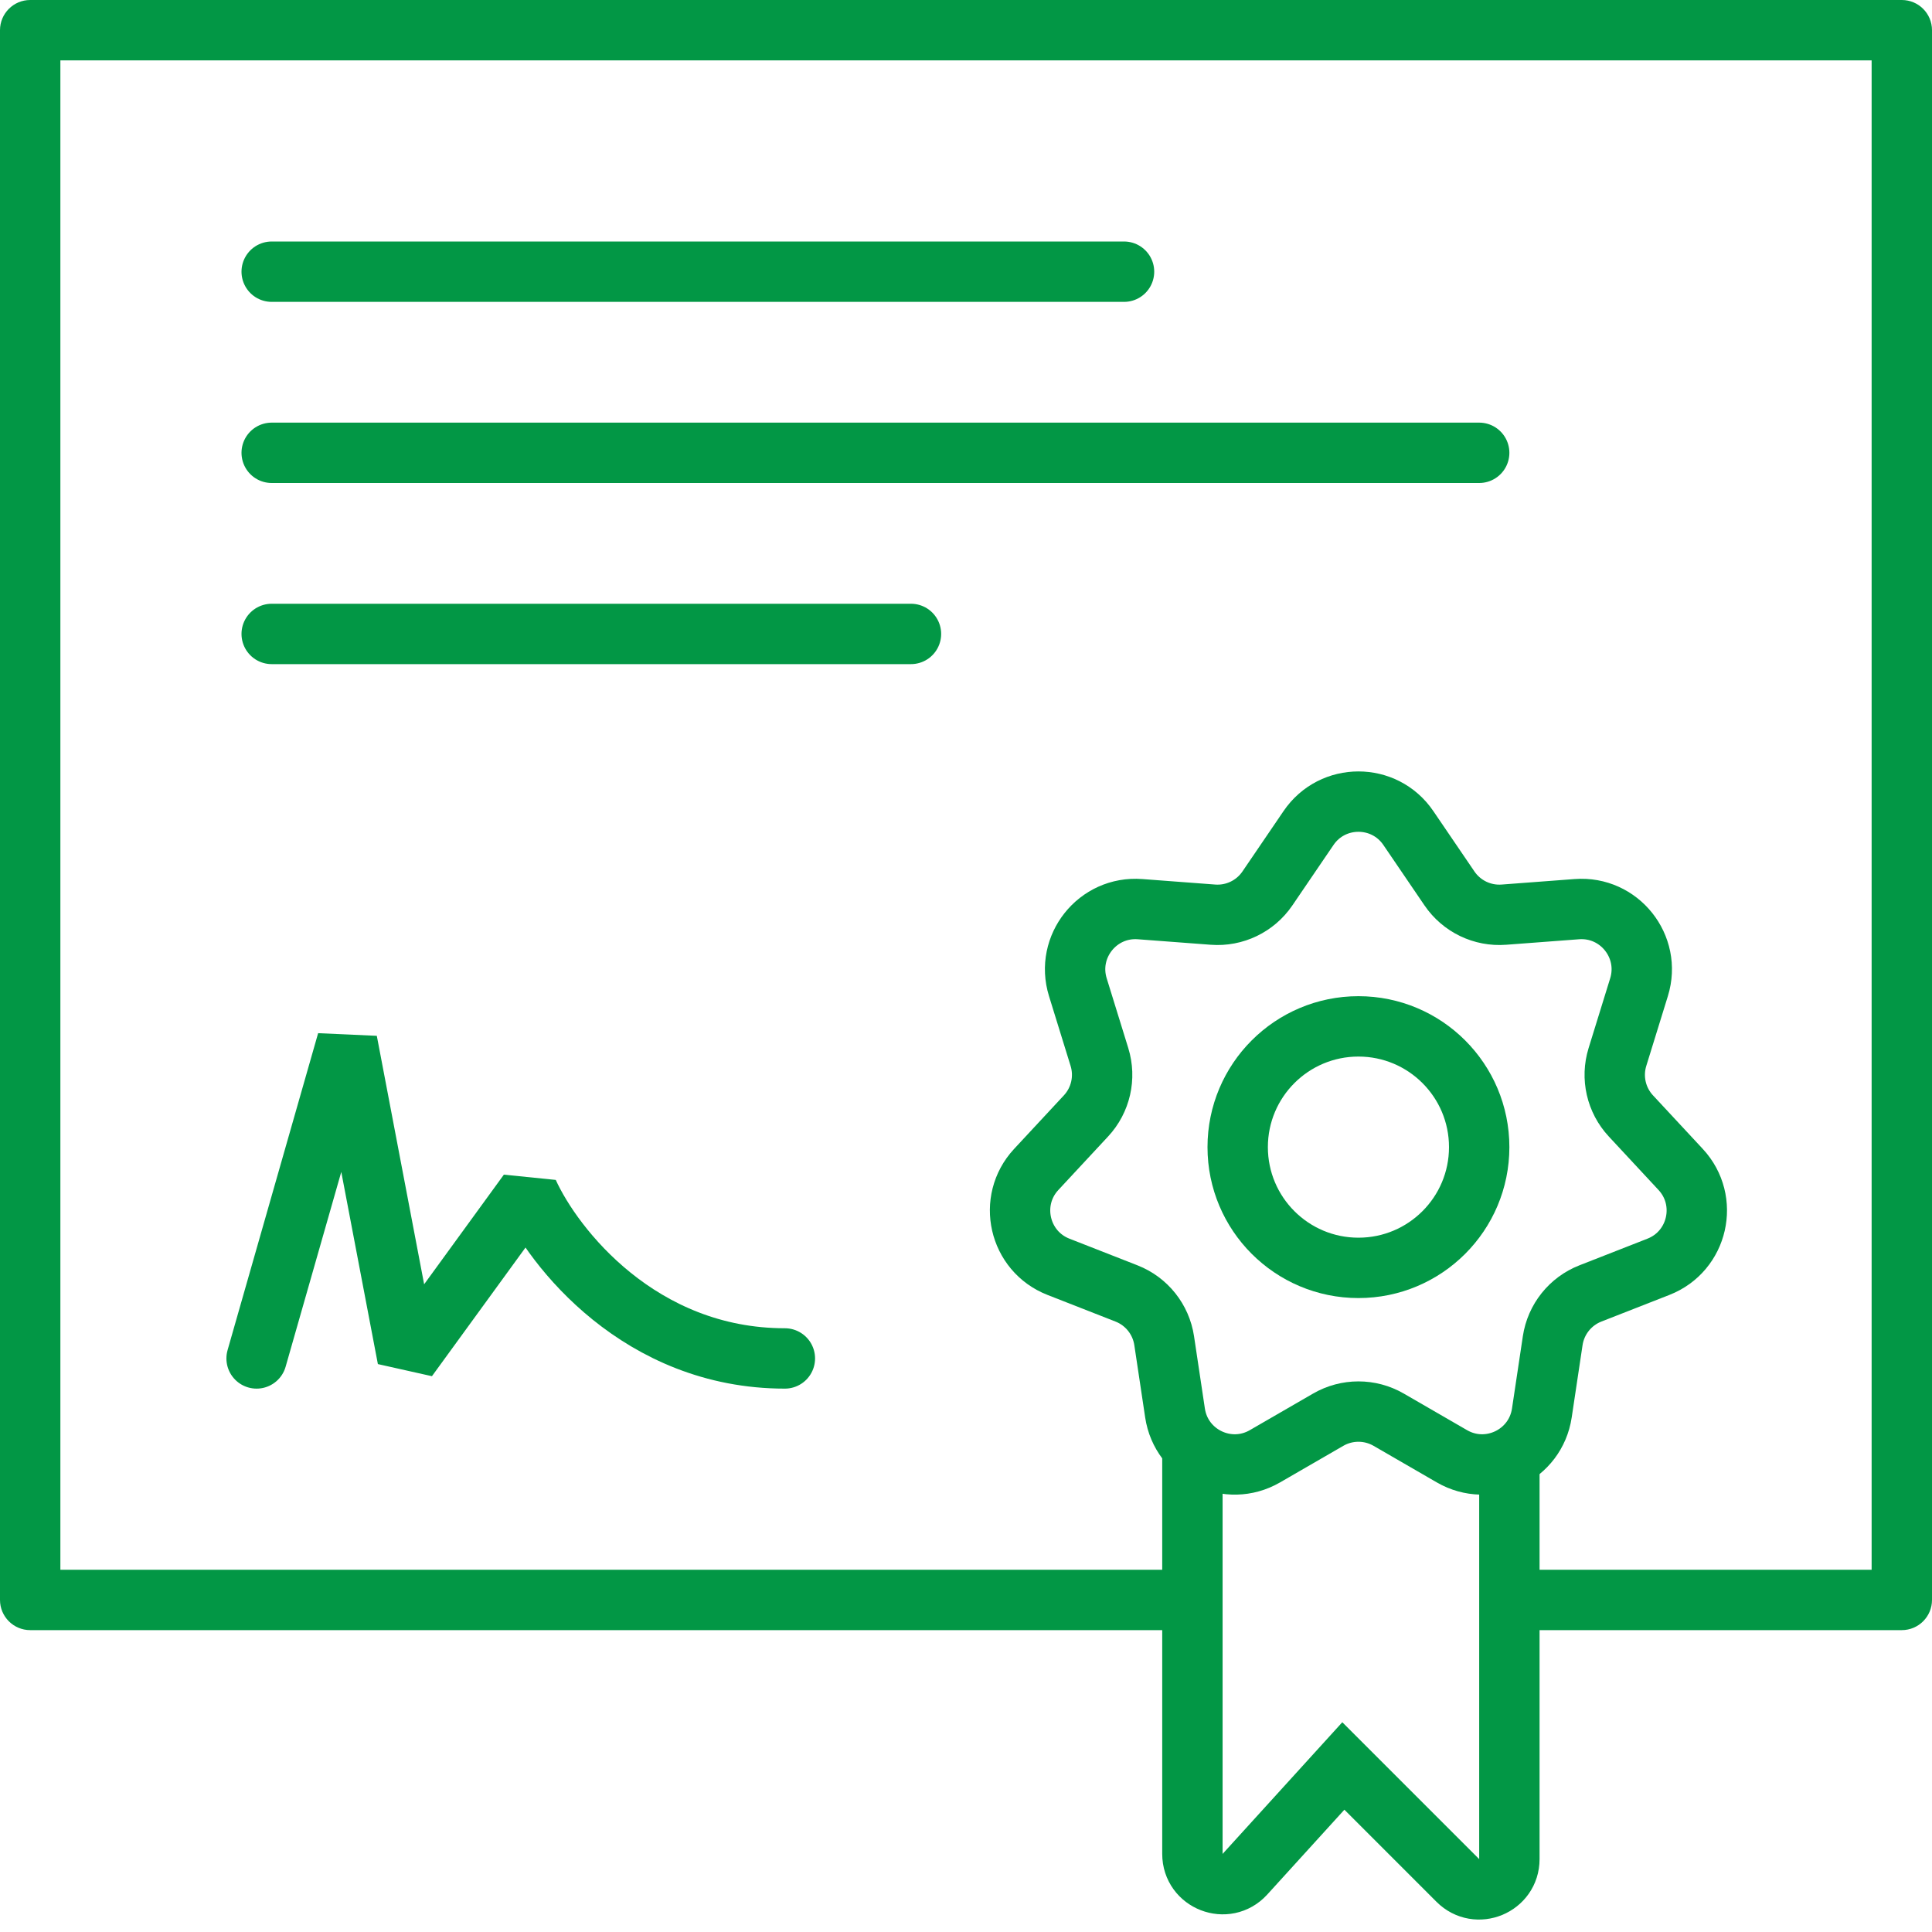 <svg width="64" height="64" viewBox="0 0 64 64" fill="none" xmlns="http://www.w3.org/2000/svg">
<g clip-path="url(#clip0_156_609)">
<path d="M43.347 27.429C44.14 26.263 45.86 26.263 46.653 27.429L48.015 29.43C48.418 30.022 49.106 30.354 49.82 30.299L52.234 30.117C53.64 30.01 54.712 31.354 54.295 32.702L53.58 35.014C53.368 35.698 53.538 36.443 54.026 36.967L55.674 38.74C56.634 39.774 56.251 41.45 54.938 41.964L52.684 42.847C52.017 43.108 51.541 43.705 51.435 44.413L51.076 46.806C50.867 48.202 49.318 48.948 48.097 48.241L46.001 47.029C45.382 46.671 44.618 46.671 43.999 47.029L41.903 48.241C40.682 48.948 39.133 48.202 38.924 46.806L38.565 44.413C38.459 43.705 37.983 43.108 37.316 42.847L35.062 41.964C33.749 41.45 33.366 39.774 34.326 38.74L35.974 36.967C36.462 36.443 36.632 35.698 36.42 35.014L35.705 32.702C35.288 31.354 36.36 30.01 37.766 30.117L40.18 30.299C40.894 30.354 41.582 30.022 41.985 29.43L43.347 27.429Z" stroke="#029745" stroke-width="2" stroke-miterlimit="10" stroke-linecap="round" stroke-linejoin="round"/>
<circle cx="45" cy="38" r="4" stroke="#029745" stroke-width="2" stroke-miterlimit="10" stroke-linecap="round" stroke-linejoin="round"/>
<path fill-rule="evenodd" clip-rule="evenodd" d="M2.27299e-06 53C2.27299e-06 53.552 0.448 54 1 54L39.5 54V52L2 52L2 2L62 2L62 52H50V54H63C63.552 54 64 53.552 64 53V1C64 0.448 63.552 0 63 0L1 3.8147e-06C0.448 3.83884e-06 -2.41409e-08 0.448 0 1L2.27299e-06 53Z" fill="#029745"/>
<path d="M39.5 48V61.413C39.5 62.327 40.625 62.762 41.24 62.086L44.5 58.5L48.293 62.293C48.923 62.923 50 62.477 50 61.586V48.5" stroke="#029745" stroke-width="2" stroke-linecap="round"/>
<path d="M9 9H37.235" stroke="#029745" stroke-width="2" stroke-miterlimit="10" stroke-linecap="round" stroke-linejoin="round"/>
<path d="M9 15H49" stroke="#029745" stroke-width="2" stroke-miterlimit="10" stroke-linecap="round" stroke-linejoin="round"/>
<path d="M9 21H30.177" stroke="#029745" stroke-width="2" stroke-miterlimit="10" stroke-linecap="round" stroke-linejoin="round"/>
<path d="M8.5 45L11.5 34.5L13.5 45L17.5 39.5C18.333 41.333 21.2 45 26 45" stroke="#029745" stroke-width="2" stroke-linecap="round" stroke-linejoin="bevel"/>
</g>
<defs>
<clipPath id="clip0_156_609">
<rect width="64" height="64" fill="white"/>
</clipPath>
</defs>
</svg>
